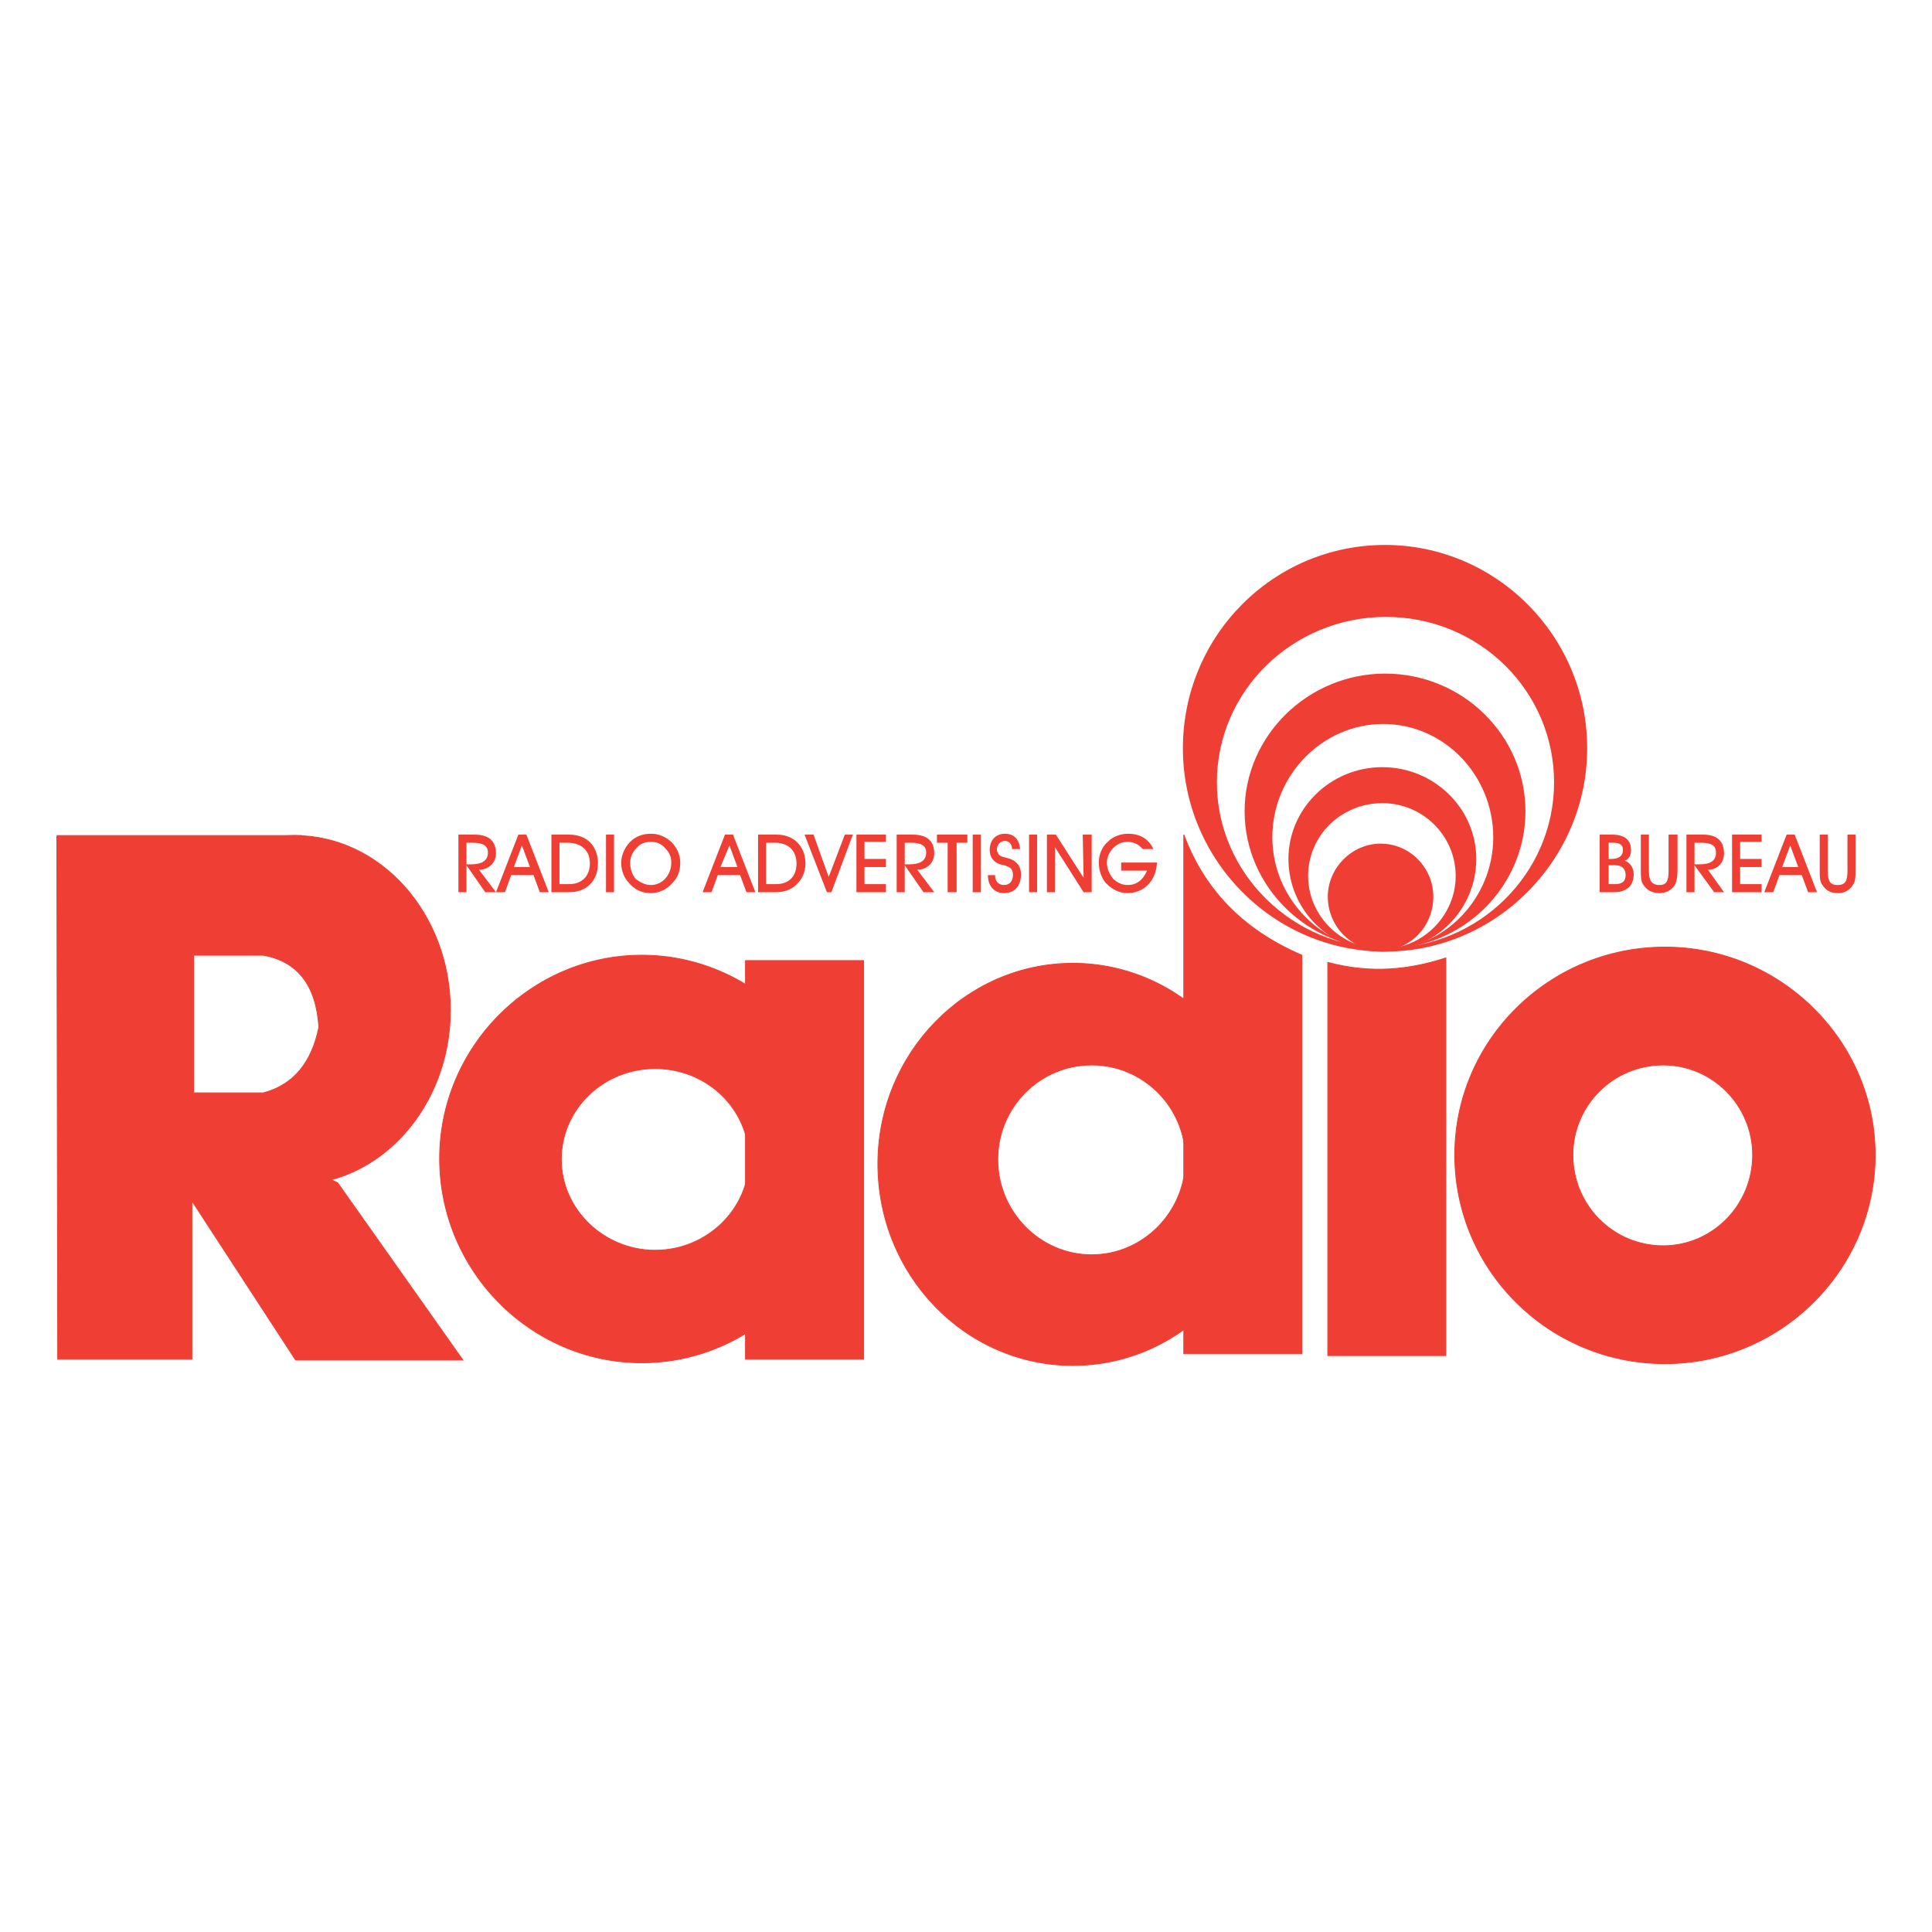 <?xml version="1.0" encoding="utf-8"?>
<!-- Generator: Adobe Illustrator 13.0.0, SVG Export Plug-In . SVG Version: 6.00 Build 14948)  -->
<!DOCTYPE svg PUBLIC "-//W3C//DTD SVG 1.0//EN" "http://www.w3.org/TR/2001/REC-SVG-20010904/DTD/svg10.dtd">
<svg version="1.0" id="Layer_1" xmlns="http://www.w3.org/2000/svg" xmlns:xlink="http://www.w3.org/1999/xlink" x="0px" y="0px"
	 width="192.756px" height="192.756px" viewBox="0 0 192.756 192.756" enable-background="new 0 0 192.756 192.756"
	 xml:space="preserve">
<g>
	<polygon fill-rule="evenodd" clip-rule="evenodd" fill="#FFFFFF" points="0,0 192.756,0 192.756,192.756 0,192.756 0,0 	"/>
	
		<polygon fill-rule="evenodd" clip-rule="evenodd" fill="#EF3E33" stroke="#EF3E33" stroke-width="0.086" stroke-miterlimit="2.613" points="
		5.669,83.453 5.759,135.604 19.144,135.604 19.144,119.805 29.496,135.693 46.183,135.693 33.689,118.01 18.43,110.83 
		18.341,86.863 5.669,83.453 	"/>
	
		<path fill-rule="evenodd" clip-rule="evenodd" fill="#EF3E33" stroke="#EF3E33" stroke-width="0.086" stroke-miterlimit="2.613" d="
		M29.406,83.363c8.567,0,15.527,7.809,15.527,17.415c0,9.604-6.96,17.412-15.527,17.412s-15.617-7.809-15.617-17.412
		C13.79,91.172,20.839,83.363,29.406,83.363L29.406,83.363z M19.322,95.301h6.96c3.391,0.628,5.265,2.963,5.533,7.182
		c-0.714,3.5-2.499,5.744-5.533,6.553h-6.96V95.301L19.322,95.301z"/>
	
		<polygon fill-rule="evenodd" clip-rule="evenodd" fill="#EF3E33" stroke="#EF3E33" stroke-width="0.086" stroke-miterlimit="2.613" points="
		5.669,83.363 30.12,83.363 18.52,89.556 5.669,83.363 	"/>
	
		<path fill-rule="evenodd" clip-rule="evenodd" fill="#EF3E33" stroke="#EF3E33" stroke-width="0.086" stroke-miterlimit="2.613" d="
		M64.03,95.301c11.065,0,20.167,9.156,20.167,20.285c0,11.221-9.102,20.377-20.167,20.377s-20.167-9.156-20.167-20.377
		C43.862,104.457,52.964,95.301,64.03,95.301L64.03,95.301z M65.369,106.611c5.175,0,9.37,4.039,9.37,9.064
		c0,4.938-4.194,9.066-9.37,9.066c-5.176,0-9.37-4.129-9.37-9.066C55.999,110.65,60.192,106.611,65.369,106.611L65.369,106.611z"/>
	
		<polygon fill-rule="evenodd" clip-rule="evenodd" fill="#EF3E33" stroke="#EF3E33" stroke-width="0.086" stroke-miterlimit="2.613" points="
		74.381,95.839 86.161,95.839 86.161,135.604 74.381,135.604 74.381,95.839 	"/>
	
		<path fill-rule="evenodd" clip-rule="evenodd" fill="#EF3E33" stroke="#EF3E33" stroke-width="0.086" stroke-miterlimit="2.613" d="
		M118.107,83.273c1.963,5.296,5.711,9.425,11.779,12.028v39.764h-11.779V83.273L118.107,83.273z"/>
	
		<path fill-rule="evenodd" clip-rule="evenodd" fill="#EF3E33" stroke="#EF3E33" stroke-width="0.086" stroke-miterlimit="2.613" d="
		M132.475,96.019c4.372,1.167,8.209,0.718,11.778-0.449v39.674h-11.778V96.019L132.475,96.019z"/>
	
		<path fill-rule="evenodd" clip-rule="evenodd" fill="#EF3E33" stroke="#EF3E33" stroke-width="0.086" stroke-miterlimit="2.613" d="
		M107.042,96.109c10.708,0,19.453,8.975,19.453,20.016c0,11.131-8.745,20.107-19.453,20.107c-10.708,0-19.454-8.977-19.454-20.107
		C87.588,105.084,96.333,96.109,107.042,96.109L107.042,96.109z M108.916,106.252c5.176,0,9.369,4.219,9.369,9.424
		c0,5.207-4.193,9.516-9.369,9.516s-9.37-4.309-9.37-9.516C99.546,110.471,103.74,106.252,108.916,106.252L108.916,106.252z"/>
	
		<path fill-rule="evenodd" clip-rule="evenodd" fill="#EF3E33" stroke="#EF3E33" stroke-width="0.086" stroke-miterlimit="2.613" d="
		M166.116,94.493c11.512,0,20.971,9.335,20.971,20.735c0,11.488-9.459,20.824-20.971,20.824c-11.601,0-20.971-9.336-20.971-20.824
		C145.146,103.828,154.516,94.493,166.116,94.493L166.116,94.493z M165.938,106.252c4.908,0,8.924,4.039,8.924,8.977
		c0,5.025-4.016,9.064-8.924,9.064c-4.997,0-9.013-4.039-9.013-9.064C156.925,110.291,160.94,106.252,165.938,106.252
		L165.938,106.252z"/>
	<path fill-rule="evenodd" clip-rule="evenodd" fill="#EF3E33" d="M138.186,54.37c11.064,0,20.167,9.066,20.167,20.286
		c0,11.13-9.103,20.286-20.167,20.286c-11.154,0-20.168-9.156-20.168-20.286C118.018,63.436,127.031,54.37,138.186,54.37
		L138.186,54.37z M138.274,61.551c9.28,0,16.776,7.36,16.776,16.516c0,9.066-7.496,16.516-16.776,16.516s-16.865-7.45-16.865-16.516
		C121.409,68.911,128.994,61.551,138.274,61.551L138.274,61.551z"/>
	<path fill-rule="evenodd" clip-rule="evenodd" fill="#EF3E33" d="M138.186,67.206c7.764,0,14.01,6.193,14.01,13.733
		s-6.246,13.733-14.01,13.733c-7.675,0-14.011-6.193-14.011-13.733S130.511,67.206,138.186,67.206L138.186,67.206z M138.007,72.232
		c6.068,0,10.976,5.116,10.976,11.31c0,6.104-4.907,11.22-10.976,11.22s-11.065-5.116-11.065-11.22
		C126.941,77.349,131.938,72.232,138.007,72.232L138.007,72.232z"/>
	<path fill-rule="evenodd" clip-rule="evenodd" fill="#EF3E33" d="M137.918,76.541c5.175,0,9.369,4.129,9.369,9.156
		c0,5.117-4.194,9.246-9.369,9.246c-5.176,0-9.37-4.129-9.37-9.246C128.548,80.67,132.742,76.541,137.918,76.541L137.918,76.541z
		 M137.918,80.131c4.015,0,7.316,3.231,7.316,7.271c0,3.95-3.302,7.271-7.316,7.271c-4.105,0-7.407-3.321-7.407-7.271
		C130.511,83.363,133.812,80.131,137.918,80.131L137.918,80.131z"/>
	<path fill-rule="evenodd" clip-rule="evenodd" fill="#EF3E33" d="M137.739,84.17c2.944,0,5.265,2.424,5.265,5.296
		c0,2.962-2.32,5.386-5.265,5.386c-2.855,0-5.265-2.423-5.265-5.386C132.475,86.594,134.884,84.17,137.739,84.17L137.739,84.17z"/>
	<path fill="none" stroke="#EF3E33" stroke-width="0.086" stroke-miterlimit="2.613" d="M182.357,131.834
		c1.16,0,2.142,0.896,2.142,2.154c0,1.166-0.981,2.154-2.142,2.154c-1.25,0-2.231-0.988-2.231-2.154
		C180.126,132.73,181.107,131.834,182.357,131.834L182.357,131.834z"/>
	<path fill-rule="evenodd" clip-rule="evenodd" fill="#EF3E33" d="M181.911,133h0.356c0.268,0,0.446,0,0.536,0.18
		c0.089,0.09,0.178,0.18,0.178,0.359c0,0.27-0.178,0.449-0.535,0.449h-0.179l0.714,1.166h0.268l-0.624-0.896
		c0.356-0.09,0.624-0.359,0.624-0.719c0-0.27-0.178-0.449-0.356-0.629c-0.179-0.09-0.357-0.09-0.535-0.09h-0.625v2.334h0.179V133
		L181.911,133z"/>
	<path fill-rule="evenodd" clip-rule="evenodd" fill="#EF3E33" d="M46.54,89.018v-2.693l1.874,2.693h1.071l-1.696-2.244
		c0.982,0,1.696-0.718,1.696-1.616c0-1.256-0.714-1.885-2.142-1.885h-1.606v5.745H46.54L46.54,89.018z M46.54,86.235v-2.154h0.625
		c0.982,0,1.517,0.27,1.517,0.988c0,0.808-0.625,1.167-1.695,1.167H46.54L46.54,86.235z M51.001,87.312h2.231l0.625,1.706h0.892
		l-2.23-5.745h-0.803l-2.231,5.745h0.893L51.001,87.312L51.001,87.312z M52.875,86.504h-1.606l0.803-2.154L52.875,86.504
		L52.875,86.504z M56.623,89.018c0.714,0,1.339-0.09,1.963-0.539c0.714-0.539,1.071-1.346,1.071-2.333
		c0-1.706-1.071-2.873-2.855-2.873h-1.785v5.745H56.623L56.623,89.018z M55.82,88.21v-4.129h0.803c1.428,0,2.231,0.808,2.231,2.065
		c0,1.256-0.803,2.064-2.052,2.064H55.82L55.82,88.21z M60.46,89.018h0.803v-5.745H60.46V89.018L60.46,89.018z M61.978,86.056
		c0,0.808,0.268,1.526,0.803,2.064c0.535,0.628,1.249,0.987,2.142,0.987c0.803,0,1.606-0.359,2.142-0.987
		c0.535-0.539,0.803-1.167,0.803-2.064c0-0.808-0.357-1.526-0.893-2.064c-0.625-0.539-1.25-0.808-2.052-0.808
		c-0.803,0-1.517,0.27-2.053,0.808C62.334,84.53,61.978,85.337,61.978,86.056L61.978,86.056z M62.87,86.056
		c0-0.539,0.268-1.077,0.625-1.437c0.357-0.449,0.892-0.628,1.428-0.628c0.625,0,1.071,0.179,1.517,0.718
		c0.357,0.359,0.535,0.808,0.535,1.347c0,1.256-0.893,2.244-2.052,2.244c-0.536,0-1.071-0.269-1.517-0.628
		C63.048,87.222,62.87,86.684,62.87,86.056L62.87,86.056z M71.615,87.312h2.231l0.625,1.706h0.892l-2.231-5.745h-0.803l-2.231,5.745
		h0.892L71.615,87.312L71.615,87.312z M73.578,86.504h-1.695l0.892-2.154L73.578,86.504L73.578,86.504z M77.237,89.018
		c0.714,0,1.338-0.09,1.963-0.539c0.714-0.539,1.16-1.346,1.16-2.333c0-1.706-1.16-2.873-2.855-2.873h-1.874v5.745H77.237
		L77.237,89.018z M76.434,88.21v-4.129h0.893c1.338,0,2.142,0.808,2.142,2.065c0,1.256-0.714,2.064-2.052,2.064H76.434L76.434,88.21
		z M82.948,89.018l2.142-5.745h-0.803l-1.606,4.219l-1.517-4.219h-0.892l2.231,5.745H82.948L82.948,89.018z M88.392,89.018V88.21
		H86.25v-1.706h2.142v-0.808H86.25v-1.705h2.142v-0.718h-2.945v5.745H88.392L88.392,89.018z M90.266,89.018v-2.693l1.874,2.693
		h1.071l-1.695-2.244c0.981,0,1.695-0.718,1.695-1.616c0-1.256-0.714-1.885-2.142-1.885h-1.606v5.745H90.266L90.266,89.018z
		 M90.266,86.235v-2.154h0.624c0.982,0,1.518,0.27,1.518,0.988c0,0.808-0.625,1.167-1.696,1.167H90.266L90.266,86.235z
		 M95.441,89.018v-4.937h1.071v-0.808h-3.034v0.808h1.07v4.937H95.441L95.441,89.018z M97.047,89.018h0.803v-5.745h-0.803V89.018
		L97.047,89.018z M98.564,87.312c0,1.077,0.624,1.795,1.606,1.795c1.07,0,1.695-0.718,1.695-1.885c0-0.718-0.357-1.256-1.071-1.526
		c-0.535-0.179-0.892-0.179-1.16-0.449c-0.089-0.179-0.178-0.359-0.178-0.449c0-0.539,0.356-0.897,0.803-0.897
		s0.714,0.359,0.714,0.808h0.804c-0.09-0.987-0.625-1.526-1.518-1.526s-1.517,0.628-1.517,1.616c0,0.359,0.089,0.628,0.268,0.897
		c0.356,0.449,0.714,0.539,1.16,0.628c0.624,0.18,0.892,0.359,0.892,0.987c0,0.628-0.356,0.987-0.892,0.987
		c-0.536,0-0.893-0.359-0.893-0.987H98.564L98.564,87.312z M102.669,89.018h0.804v-5.745h-0.804V89.018L102.669,89.018z
		 M105.257,89.018V84.53l2.855,4.488h0.804v-5.745h-0.893l0.089,4.309l-2.766-4.309h-0.893v5.745H105.257L105.257,89.018z
		 M111.86,86.056v0.808h2.588c-0.446,0.987-1.071,1.436-1.963,1.436c-0.535,0-1.071-0.269-1.428-0.628
		c-0.357-0.449-0.625-0.987-0.625-1.616c0-0.539,0.268-1.077,0.625-1.437c0.446-0.449,0.893-0.628,1.428-0.628
		c0.624,0,1.16,0.269,1.517,0.718h1.071c-0.446-0.987-1.339-1.526-2.499-1.526c-0.803,0-1.517,0.27-2.052,0.808
		c-0.625,0.539-0.893,1.346-0.893,2.064c0,0.808,0.268,1.526,0.714,2.064c0.624,0.628,1.338,0.987,2.142,0.987
		c1.606,0,2.855-1.167,2.944-3.052H111.86L111.86,86.056z M160.852,83.273h-1.25v5.745h1.339c0.625,0,1.071-0.09,1.518-0.449
		c0.356-0.27,0.535-0.808,0.535-1.347c0-0.628-0.357-1.167-0.893-1.346c0.446-0.18,0.625-0.539,0.625-1.077
		C162.726,83.812,162.101,83.273,160.852,83.273L160.852,83.273z M160.494,88.21v-1.885h0.625c0.714,0,1.07,0.359,1.07,0.987
		c0,0.628-0.356,0.898-1.07,0.898H160.494L160.494,88.21z M160.494,85.696v-1.616h0.446c0.625,0,0.981,0.18,0.981,0.718
		c0,0.628-0.446,0.897-1.16,0.897H160.494L160.494,85.696z M163.707,83.273v3.59c0,0.628,0,1.077,0.268,1.436
		c0.357,0.539,0.893,0.808,1.606,0.808c0.624,0,1.159-0.27,1.517-0.808c0.179-0.359,0.268-0.808,0.268-1.436v-3.59h-0.893v3.59
		c0,0.987-0.178,1.436-0.892,1.436c-0.804,0-1.071-0.449-1.071-1.436v-3.59H163.707L163.707,83.273z M169.061,89.018v-2.693
		l1.964,2.693h0.981l-1.606-2.244c0.981,0,1.606-0.718,1.606-1.616c0-1.256-0.714-1.885-2.053-1.885h-1.695v5.745H169.061
		L169.061,89.018z M169.061,86.235v-2.154h0.625c1.071,0,1.518,0.27,1.518,0.988c0,0.808-0.536,1.167-1.696,1.167H169.061
		L169.061,86.235z M175.754,89.018V88.21h-2.142v-1.706h2.142v-0.808h-2.142v-1.705h2.142v-0.718h-2.945v5.745H175.754
		L175.754,89.018z M177.538,87.312h2.231l0.625,1.706h0.892l-2.23-5.745h-0.804l-2.23,5.745h0.893L177.538,87.312L177.538,87.312z
		 M179.412,86.504h-1.606l0.804-2.154L179.412,86.504L179.412,86.504z M181.554,83.273v3.59c0,0.628,0,1.077,0.268,1.436
		c0.357,0.539,0.804,0.808,1.518,0.808s1.16-0.27,1.517-0.808c0.268-0.359,0.268-0.808,0.268-1.436v-3.59h-0.803v3.59
		c0,0.987-0.179,1.436-0.981,1.436c-0.804,0-0.981-0.449-0.981-1.436v-3.59H181.554L181.554,83.273z"/>
	
		<path fill-rule="evenodd" clip-rule="evenodd" fill="#FFFFFF" stroke="#FFFFFF" stroke-width="1.197" stroke-linejoin="round" stroke-miterlimit="2.613" d="
		M179.858,135.064c0-0.896,0.268-1.615,0.893-2.244c0.624-0.627,1.428-0.986,2.32-0.986s1.695,0.359,2.32,0.986
		c0.624,0.629,0.892,1.348,0.892,2.244c0,0.898-0.268,1.705-0.892,2.334c-0.625,0.629-1.428,0.988-2.32,0.988
		s-1.696-0.359-2.32-0.988C180.126,136.77,179.858,135.963,179.858,135.064L179.858,135.064z"/>
</g>
</svg>
